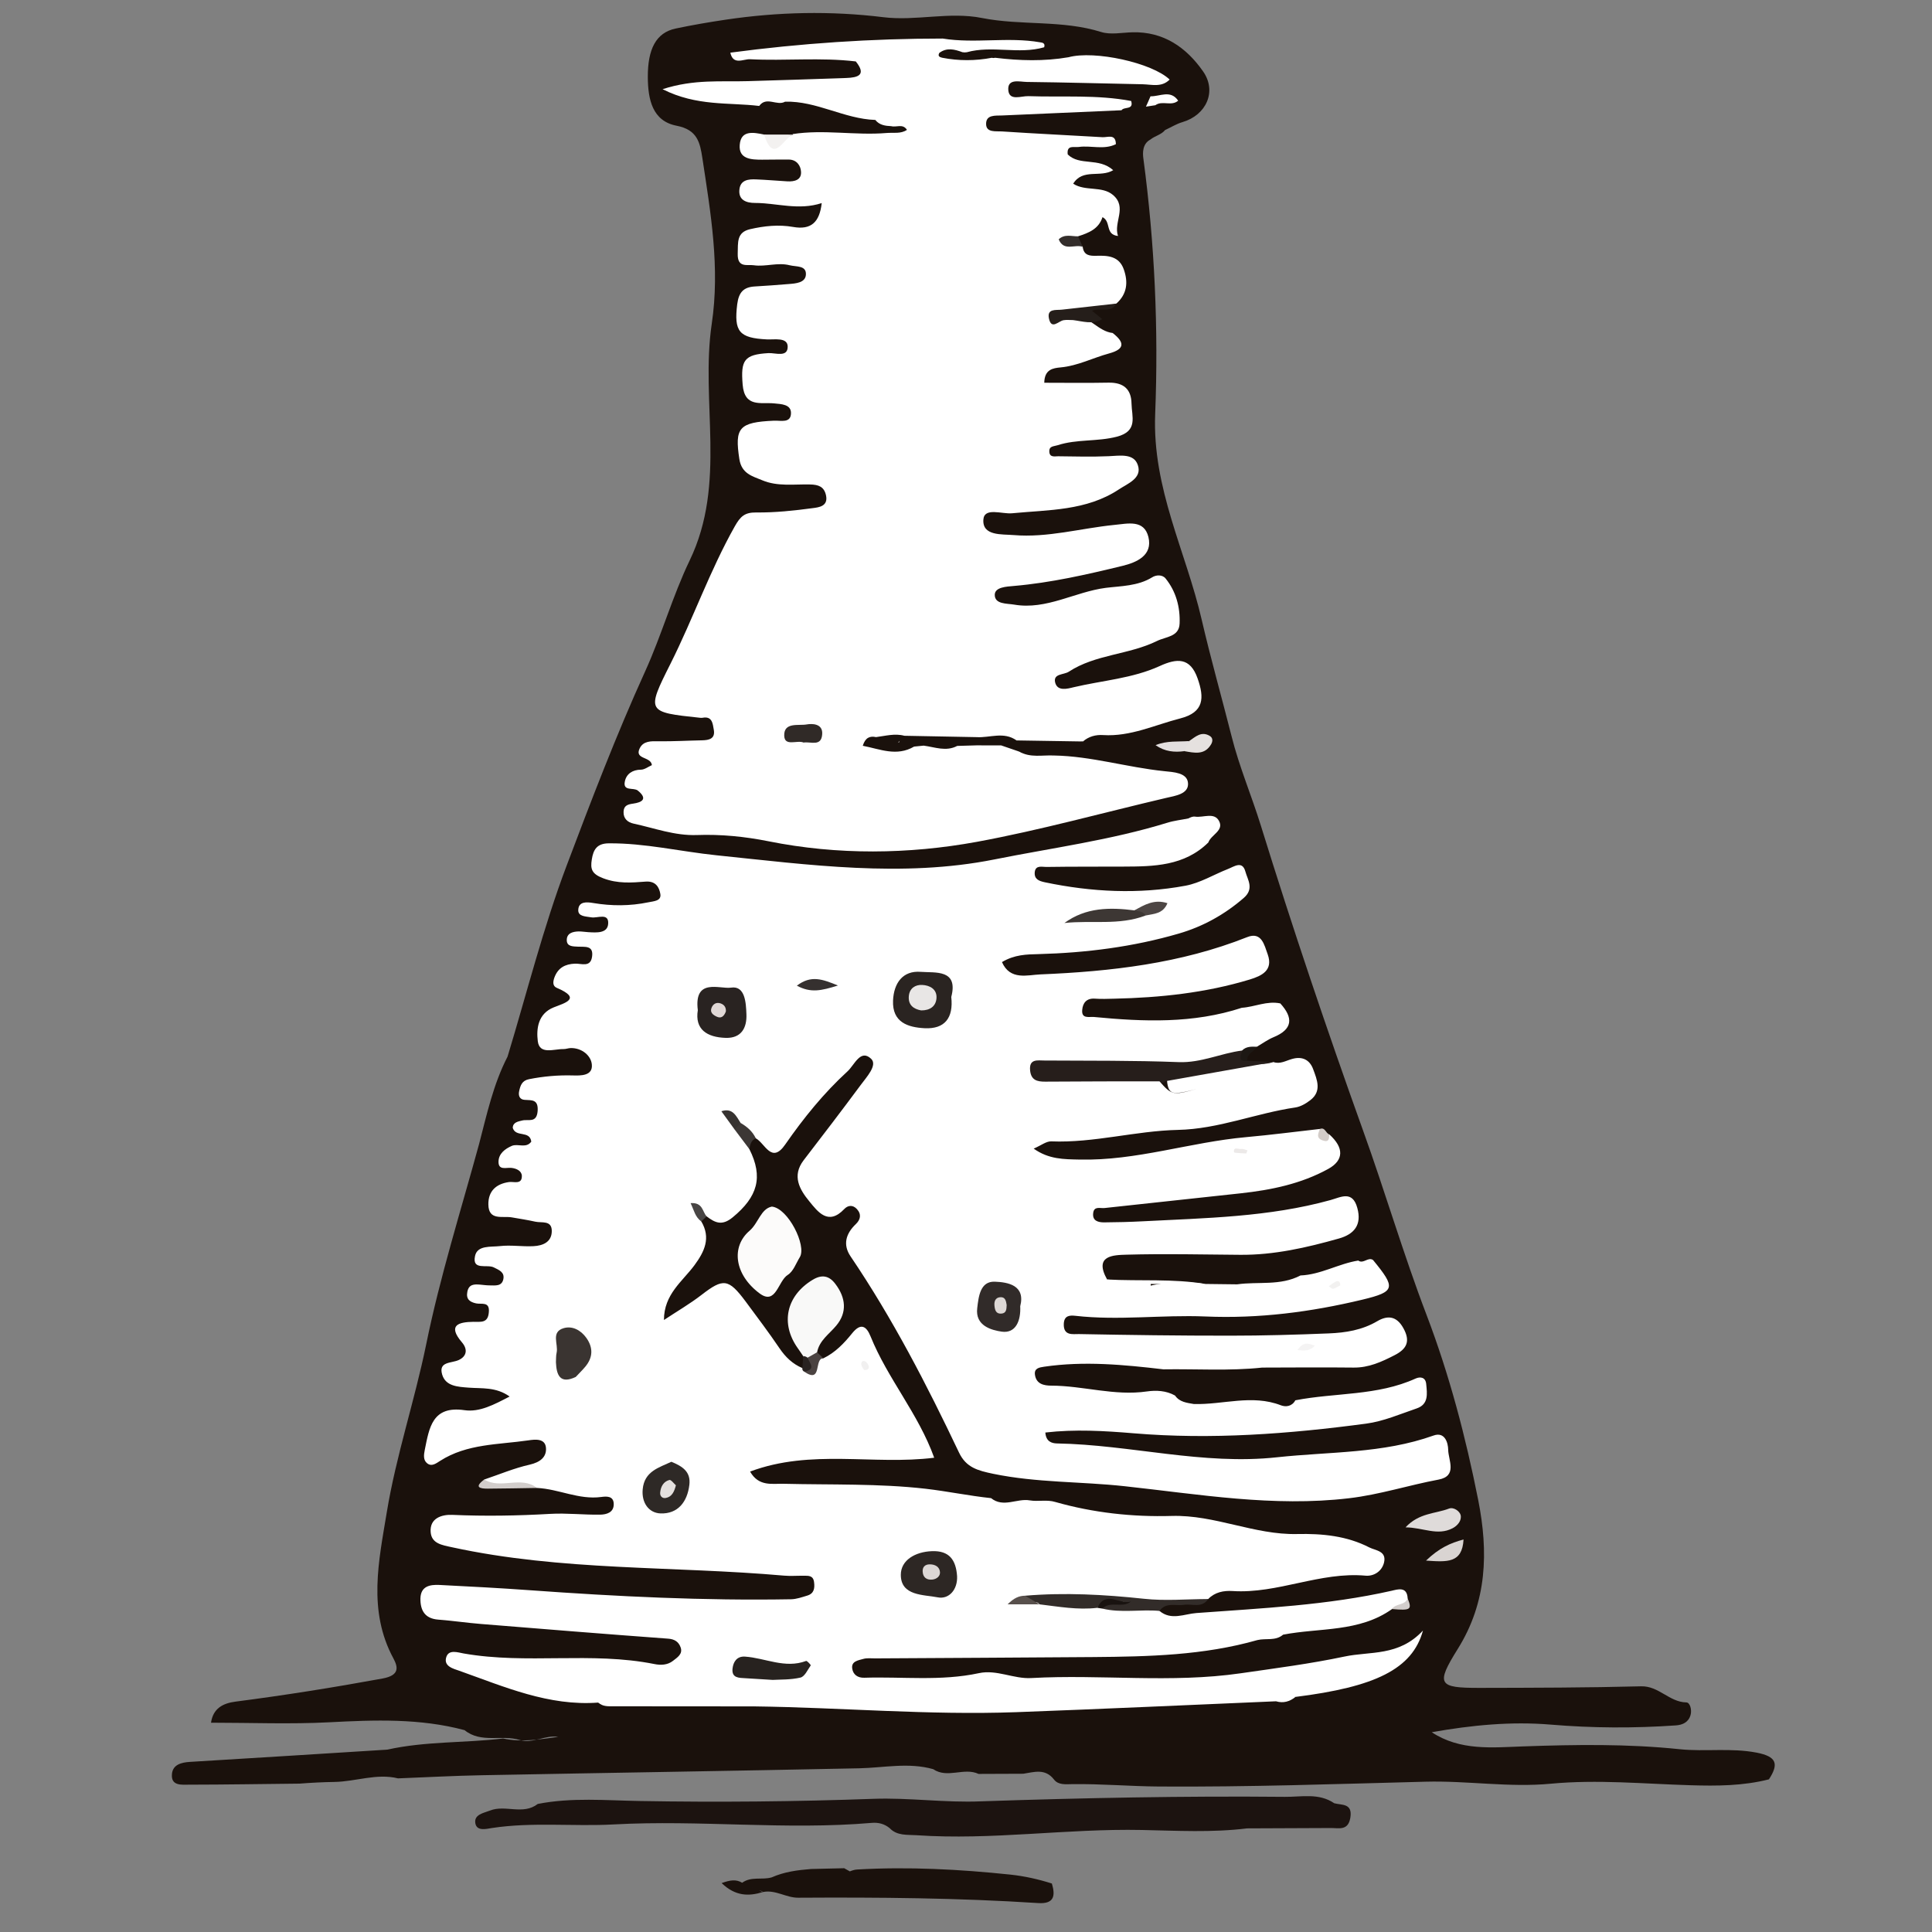 <?xml version="1.0" encoding="UTF-8" standalone="no"?>
<svg width="256px" height="256px" viewBox="0 0 256 256" version="1.1" xmlns="http://www.w3.org/2000/svg" xmlns:xlink="http://www.w3.org/1999/xlink" xmlns:sketch="http://www.bohemiancoding.com/sketch/ns">
    <rect x="0" y="0" width="256" height="256" fill="#808080" stroke="none"/>
    <!-- Generator: Sketch 3.3.3 (12072) - http://www.bohemiancoding.com/sketch -->
    <title>Artboard 1 Copy</title>
    <desc>Created with Sketch.</desc>
    <defs></defs>
    <g id="Page-1" stroke="none" stroke-width="1" fill="none" fill-rule="evenodd" sketch:type="MSPage">
        <g id="Artboard-1-Copy" sketch:type="MSArtboardGroup">
            <g id="Imported-Layers" sketch:type="MSLayerGroup" transform="translate(20, 0)">
                <path d="M47.255,140.004 C49.822,131.548 51.969,122.933 55.09,114.68 C58.35,106.038 61.656,97.382 65.492,88.944 C67.662,84.173 69.14,78.929 71.384,74.265 C76.333,63.982 72.783,53.267 74.311,42.9 C75.419,35.468 74.172,28.231 73.069,20.952 C72.75,18.87 72.404,17.192 69.643,16.658 C66.453,16.037 65.857,13.204 65.839,10.214 C65.825,6.509 66.919,4.326 69.537,3.779 C71.716,3.32 73.928,2.939 76.144,2.61 C83.102,1.576 90.041,1.419 97.064,2.281 C101.367,2.81 105.79,1.525 110.107,2.383 C115.333,3.417 120.744,2.62 125.915,4.242 C127.167,4.632 128.658,4.316 130.034,4.279 C134.171,4.163 137.195,6.287 139.406,9.449 C141.29,12.124 139.817,15.268 136.682,16.181 C135.888,16.413 135.149,16.876 134.378,17.233 C133.866,17.859 133.039,17.998 132.435,18.49 C131.363,19.055 131.396,20.284 131.507,21.04 C133.007,32.269 133.515,43.624 133.067,54.853 C132.67,64.747 137.144,73.06 139.231,82.115 C140.431,87.293 141.89,92.421 143.197,97.582 C144.199,101.587 145.842,105.431 147.066,109.386 C151.263,122.938 155.792,136.379 160.585,149.722 C163.516,157.845 165.94,166.153 169.02,174.216 C172.067,182.209 174.214,190.411 175.872,198.766 C177.224,205.618 177.067,212.243 173.166,218.484 C170.216,223.204 170.585,223.663 176.033,223.654 C183.176,223.64 190.314,223.63 197.452,223.445 C199.802,223.38 201.191,225.541 203.449,225.578 C203.938,225.587 204.202,226.561 204.008,227.247 C203.735,228.211 202.96,228.559 202.069,228.624 C196.537,229.009 191.015,228.985 185.507,228.522 C180.184,228.077 174.967,228.596 169.712,229.528 C173.489,232.018 177.732,231.549 181.837,231.406 C188.762,231.164 195.683,231.058 202.567,231.781 C205.956,232.129 209.345,231.577 212.752,232.231 C215.384,232.741 215.749,233.696 214.391,235.773 C210.956,236.645 207.512,236.659 203.98,236.552 C197.816,236.371 191.671,235.768 185.475,236.353 C179.967,236.876 174.422,235.935 168.881,236.084 C157.103,236.39 145.339,236.802 133.561,236.723 C129.729,236.696 125.897,236.353 122.06,236.408 C121.215,236.422 120.232,236.543 119.664,235.801 C118.491,234.289 117.037,234.809 115.583,235.031 C113.606,235.04 111.64,235.045 109.663,235.054 C107.734,234.15 105.54,235.708 103.657,234.424 C100.393,233.501 97.128,234.238 93.855,234.308 C77.192,234.656 60.534,234.906 43.88,235.226 C40.163,235.295 36.456,235.499 32.744,235.643 C29.909,234.948 27.153,236.065 24.341,236.116 C22.831,236.139 21.248,236.218 19.696,236.339 C14.821,236.39 9.936,236.473 5.06,236.478 C4.072,236.478 2.636,236.677 2.784,235.064 C2.895,233.83 4.008,233.529 5.171,233.459 C13.879,232.936 22.6,232.384 31.317,231.837 C36.382,230.705 41.572,230.97 46.664,230.358 C49.097,230.896 51.526,230.478 53.964,230.144 C52.232,229.866 50.598,231.076 48.88,230.566 C46.493,229.811 43.756,231.044 41.558,229.254 C35.648,227.673 29.66,227.896 23.616,228.211 C18.459,228.48 13.274,228.267 7.96,228.267 C8.237,226.375 9.52,225.689 11.229,225.471 C17.743,224.627 24.221,223.598 30.689,222.411 C33.021,221.984 32.716,220.858 32.13,219.75 C28.704,213.421 30.2,206.782 31.248,200.402 C32.481,192.891 34.946,185.603 36.474,178.129 C38.307,169.135 41.073,160.404 43.483,151.581 C44.513,147.645 45.367,143.658 47.255,140.004" id="Fill-1" fill="#1A110C" sketch:type="MSShapeGroup"></path>
                <path d="M97.876,242.231 C97.184,241.67 96.399,241.466 95.508,241.541 C84.122,242.519 72.737,241.123 61.346,241.745 C55.968,242.041 50.561,241.402 45.187,242.222 C44.471,242.329 43.197,242.686 42.989,241.619 C42.767,240.423 44.097,240.233 44.928,239.909 C46.946,239.097 49.305,240.548 51.258,239.032 C55.751,238.147 60.284,238.569 64.818,238.643 C75.119,238.824 85.41,238.726 95.697,238.355 C100.476,238.179 105.236,238.893 110.01,238.685 C123.422,238.235 136.844,237.961 150.261,238.091 C152.449,238.114 154.758,237.549 156.794,238.94 C157.814,239.213 159.246,238.916 158.927,240.859 C158.632,242.626 157.403,242.213 156.323,242.222 C152.643,242.245 148.945,242.255 145.251,242.269 C140.607,242.843 135.939,242.575 131.299,242.482 C121.331,242.278 111.432,243.859 101.464,243.177 C100.203,243.089 98.878,243.284 97.876,242.231" id="Fill-2" fill="#1C1310" sketch:type="MSShapeGroup"></path>
                <path d="M119.378,249.575 C117.577,249.005 115.767,248.597 113.856,248.393 C107.12,247.688 100.383,247.331 93.61,247.716 C93.25,247.73 92.927,247.841 92.608,247.967 C92.359,247.828 92.105,247.688 91.86,247.549 C90.392,247.586 88.938,247.619 87.479,247.651 C85.683,247.795 83.914,248.022 82.248,248.764 C80.969,249.135 79.537,248.602 78.342,249.473 C77.511,248.987 76.749,249.116 75.618,249.52 C77.455,251.277 79.214,251.286 81.103,250.702 C80.932,250.642 80.775,250.572 80.609,250.512 C80.807,250.54 80.983,250.577 81.103,250.702 C82.751,250.368 84.173,251.472 85.775,251.458 C96.38,251.393 106.976,251.481 117.568,252.167 C119.664,252.302 119.876,251.221 119.378,249.575 L119.378,249.575 Z M79.704,250.16 C79.708,250.15 79.717,250.155 79.727,250.15 L79.727,250.164 C79.717,250.164 79.708,250.164 79.704,250.16 L79.704,250.16 Z" id="Fill-3" fill="#1A110C" sketch:type="MSShapeGroup"></path>
                <path d="M148.723,140.723 C149.61,141.043 150.376,140.551 151.189,140.324 C152.542,139.925 153.548,140.417 154.005,141.687 C154.518,143.074 155.169,144.59 153.627,145.777 C153.05,146.222 152.334,146.644 151.637,146.746 C146.41,147.511 141.452,149.606 136.077,149.717 C130.459,149.843 124.964,151.461 119.295,151.238 C118.634,151.215 117.96,151.771 116.968,152.198 C118.981,153.631 120.98,153.603 123.044,153.649 C130.565,153.825 137.717,151.34 145.118,150.677 C148.382,150.385 151.628,149.959 154.887,149.592 C155.16,150.098 155.284,150.849 156.138,150.311 C158.115,152.087 158.068,153.742 156,154.887 C152.394,156.871 148.446,157.678 144.407,158.119 C138.395,158.777 132.379,159.417 126.363,160.07 C125.791,160.135 124.964,159.774 124.853,160.738 C124.724,161.781 125.523,161.971 126.303,161.971 C128.007,161.962 129.711,161.916 131.414,161.828 C139.766,161.396 148.151,161.271 156.305,159.013 C157.671,158.633 159.213,157.706 159.851,160.061 C160.474,162.319 159.421,163.543 157.417,164.109 C153.133,165.319 148.802,166.311 144.31,166.269 C139.305,166.228 134.295,166.112 129.295,166.251 C127.508,166.302 124.918,166.348 126.696,169.538 C130.025,169.793 133.039,171.842 136.174,171.188 C134.992,170.998 133.353,171.416 131.876,170.502 C134.485,169.779 137.093,169.788 139.725,170.131 C141.124,170.15 142.527,170.164 143.922,170.182 C146.715,169.788 149.661,170.405 152.32,169.005 C155.012,168.898 157.367,167.442 159.98,167.03 C160.649,167.526 161.273,166.506 161.937,166.96 C164.957,170.641 164.934,171.151 160.515,172.213 C153.687,173.85 146.812,174.745 139.693,174.439 C133.991,174.202 128.229,175.004 122.485,174.35 C121.714,174.267 120.998,174.318 120.957,175.435 C120.906,177.044 122.18,176.757 122.965,176.771 C129.646,176.9 136.331,176.989 143.012,176.984 C147.366,176.984 151.711,176.859 156.065,176.683 C158.299,176.594 160.488,176.247 162.496,175.064 C163.83,174.281 165.04,174.337 165.95,175.982 C166.938,177.749 166.379,178.76 164.777,179.576 C163.069,180.452 161.365,181.235 159.361,181.212 C155.33,181.166 151.286,181.203 147.251,181.212 C142.892,181.676 138.524,181.375 134.161,181.444 C128.907,180.827 123.639,180.322 118.357,181.096 C117.716,181.194 117.005,181.291 117.138,182.177 C117.319,183.401 118.33,183.6 119.295,183.605 C123.533,183.614 127.67,184.996 131.968,184.374 C133.183,184.198 134.526,184.254 135.699,184.917 C136.304,185.793 137.259,185.876 138.183,186.039 C142.029,186.159 145.889,184.722 149.725,186.21 C150.376,186.461 151.207,186.359 151.637,185.547 C156.937,184.518 162.501,184.972 167.575,182.663 C168.189,182.39 168.895,182.478 168.978,183.382 C169.103,184.666 169.325,186.076 167.718,186.623 C165.516,187.374 163.309,188.338 161.014,188.64 C150.792,190.003 140.524,190.786 130.186,189.915 C126.331,189.595 122.453,189.363 118.514,189.817 C118.597,191.018 119.359,191.25 120.061,191.264 C129.803,191.435 139.374,194.171 149.231,193.095 C156.175,192.344 163.23,192.618 169.948,190.216 C171.444,189.678 171.878,191.162 171.892,192.098 C171.91,193.48 173.148,195.576 170.622,196.053 C166.651,196.795 162.801,198.052 158.756,198.524 C148.728,199.711 138.912,198.005 129.013,196.93 C123.224,196.299 117.369,196.48 111.593,195.284 C109.59,194.862 108.02,194.477 107.069,192.46 C102.816,183.503 98.273,174.703 92.701,166.469 C91.652,164.915 92.077,163.46 93.407,162.194 C94.007,161.619 94.183,160.914 93.55,160.214 C92.991,159.602 92.336,159.709 91.869,160.205 C89.746,162.444 88.374,160.576 87.229,159.171 C85.964,157.632 84.902,155.819 86.481,153.746 C89.016,150.45 91.546,147.144 94.026,143.797 C94.801,142.735 96.334,141.131 95.415,140.282 C94.007,138.966 93.227,141.112 92.303,141.956 C89.155,144.84 86.491,148.132 84.053,151.642 C82.234,154.289 81.375,151.493 80.147,150.83 C79.057,150.7 78.355,149.972 77.704,149.212 C77.571,149.101 77.487,148.939 77.478,148.744 C77.27,149.078 77.654,149.166 77.76,149.384 C78.785,150.079 78.882,151.257 79.297,152.267 C81.158,155.972 80.392,158.578 77.09,161.299 C75.668,162.472 74.754,162.027 73.632,161.174 C73.374,161.081 73.101,160.817 72.843,161.067 C72.593,161.313 72.75,161.6 72.926,161.846 C74.214,164.03 73.355,165.833 72.021,167.646 C70.428,169.802 67.976,171.49 67.976,174.907 C69.749,173.734 71.43,172.76 72.958,171.578 C75.839,169.352 76.523,169.403 78.799,172.454 C80.318,174.508 81.86,176.543 83.291,178.658 C84.09,179.835 85.027,180.73 86.315,181.277 C86.555,181.314 86.814,181.337 87.054,181.333 C87.816,180.99 88.148,180.002 89.104,179.979 C90.674,179.223 91.846,177.99 92.908,176.673 C94.039,175.268 94.787,175.667 95.36,177.091 C97.618,182.687 101.69,187.318 103.786,193.156 C95.743,194.166 87.469,191.955 79.39,194.992 C80.553,197.018 82.303,196.568 83.896,196.61 C90.152,196.763 96.454,196.559 102.655,197.268 C105.508,197.597 108.412,198.205 111.321,198.511 C112.955,199.827 114.742,198.511 116.446,198.807 C117.554,198.997 118.722,198.677 119.835,199.021 C124.886,200.458 130.075,201.019 135.251,200.87 C140.981,200.704 146.207,203.397 151.886,203.267 C155.183,203.193 158.465,203.504 161.453,205.048 C162.256,205.456 163.78,205.498 163.383,207.079 C163.069,208.279 161.97,208.877 160.949,208.785 C154.915,208.238 149.31,211.205 143.326,210.82 C142.126,210.746 140.981,210.968 140.09,211.882 C137.352,212.791 134.438,212.582 131.696,212.452 C126.756,212.216 121.779,212.591 116.861,211.998 C116.123,212.044 115.361,211.91 114.631,212.16 C115.776,211.886 116.945,212.039 118.117,212.007 C120.541,212.095 122.942,212.545 125.375,212.396 C125.74,212.383 126.119,212.387 126.493,212.392 C128.898,212.633 131.447,211.831 133.64,213.454 C135.186,214.761 136.936,213.852 138.529,213.736 C147.186,213.097 155.88,212.712 164.403,210.783 C165.202,210.598 166.439,210.176 166.522,211.794 C166.716,213.565 165.04,212.577 164.454,213.208 C160.1,216.305 154.878,215.665 150.016,216.602 C149.107,216.769 148.156,217.116 147.292,216.504 C147.034,216.314 147.094,215.939 147.449,215.744 C146.812,215.623 146.253,216.013 145.635,216.073 C146.189,216.314 147.043,216.305 146.618,217.316 C139.503,219.346 132.195,219.509 124.877,219.569 C115.241,219.643 105.61,219.685 95.974,219.745 C95.443,219.75 94.884,219.671 94.39,219.815 C93.73,220.005 92.761,220.116 92.927,221.108 C93.042,221.859 93.61,222.341 94.529,222.309 C99.58,222.147 104.668,222.787 109.71,221.702 C112.06,221.192 114.313,222.485 116.644,222.351 C125.888,221.836 135.168,223.055 144.388,221.72 C148.996,221.053 153.627,220.459 158.165,219.499 C161.554,218.776 165.331,219.513 168.549,216.059 C167.145,221.187 162.177,223.533 151.66,224.85 C150.681,224.53 149.855,224.822 149.079,225.429 C137.601,225.916 126.123,226.449 114.645,226.871 C103.07,227.293 91.523,226.255 79.962,226.106 C75.327,225.253 70.585,226.361 65.899,225.503 C66.273,224.066 67.372,224.85 68.009,224.451 C65.377,224.678 62.782,225.656 60.109,224.757 C59.772,224.646 60.391,226.097 59.278,225.601 C52.717,226.097 46.84,223.51 40.874,221.391 C40.094,221.117 38.704,220.798 39.152,219.523 C39.503,218.535 40.694,218.962 41.429,219.091 C49.804,220.566 58.355,218.822 66.716,220.496 C67.533,220.663 68.452,220.64 69.168,220.074 C69.74,219.625 70.507,219.17 70.183,218.28 C69.929,217.552 69.389,217.19 68.517,217.13 C60.257,216.523 52.02,215.86 43.769,215.188 C41.858,215.035 39.965,214.752 38.063,214.608 C36.276,214.469 35.685,213.365 35.708,211.789 C35.759,210.166 36.973,209.958 38.21,210.013 C42.237,210.217 46.253,210.426 50.284,210.718 C61.78,211.548 73.291,212.114 84.829,211.91 C85.544,211.896 86.274,211.631 86.971,211.423 C87.862,211.154 87.977,210.458 87.867,209.638 C87.751,208.715 87.082,208.799 86.454,208.794 C85.6,208.785 84.741,208.854 83.896,208.78 C69.232,207.487 54.407,208.182 39.9,205.02 C38.584,204.733 37.181,204.542 37.065,203.008 C36.922,201.158 38.543,200.671 39.919,200.727 C44.25,200.917 48.562,200.847 52.893,200.597 C55.1,200.467 57.33,200.736 59.55,200.699 C60.354,200.68 61.333,200.43 61.323,199.303 C61.319,198.167 60.303,198.274 59.661,198.358 C56.697,198.756 54.024,197.291 51.157,197.161 C49.398,196.577 47.583,197.055 45.81,196.865 C45.196,196.8 44.199,197.328 44.166,196.044 C46.175,195.367 48.132,194.537 50.187,194.074 C51.554,193.763 52.445,193.077 52.343,191.839 C52.237,190.555 50.875,190.726 50.002,190.856 C46.041,191.435 41.89,191.287 38.326,193.568 C37.758,193.93 37.195,194.366 36.604,193.897 C36.064,193.471 36.151,192.785 36.285,192.112 C36.881,189.191 37.269,186.238 41.539,186.855 C43.548,187.147 45.441,186.131 47.528,185.047 C45.718,183.753 43.848,184.008 42.08,183.869 C40.667,183.758 39.065,183.693 38.594,182.153 C38.063,180.378 39.803,180.661 40.782,180.211 C41.858,179.715 41.996,178.783 41.207,177.865 C39.245,175.561 40.81,175.176 42.717,175.148 C43.723,175.139 44.647,175.347 44.771,173.901 C44.919,172.408 43.816,172.862 43.086,172.705 C42.273,172.528 41.733,172.167 41.923,171.179 C42.121,170.155 42.827,170.155 43.608,170.219 C44.042,170.257 44.462,170.321 44.887,170.321 C45.616,170.321 46.498,170.479 46.697,169.487 C46.881,168.555 46.11,168.281 45.427,167.934 C44.536,167.484 42.527,168.388 42.943,166.432 C43.243,164.971 45.044,165.254 46.226,165.115 C47.694,164.943 49.208,165.203 50.695,165.124 C51.923,165.059 53.11,164.591 53.114,163.117 C53.114,161.651 51.78,162.073 50.935,161.879 C49.901,161.647 48.848,161.489 47.814,161.308 C46.572,161.095 44.73,161.786 44.711,159.584 C44.693,157.859 45.699,156.871 47.454,156.626 C48.068,156.538 49.181,157.01 49.148,155.8 C49.12,155.147 48.433,154.813 47.726,154.748 C47.061,154.688 46.032,155.11 46.055,153.913 C46.082,152.847 46.927,152.226 47.814,151.836 C48.626,151.489 49.725,152.216 50.399,151.271 C50.192,149.741 48.349,150.751 47.943,149.453 C47.957,148.716 48.631,148.609 49.199,148.47 C50.012,148.271 51.11,148.86 51.24,147.214 C51.346,145.642 50.473,145.804 49.504,145.735 C48.848,145.688 48.659,145.174 48.793,144.576 C48.954,143.829 49.167,143.176 50.109,142.995 C52.006,142.619 53.899,142.452 55.824,142.499 C56.969,142.536 58.581,142.568 58.419,141.034 C58.308,139.888 57.126,138.85 55.626,138.873 C55.317,138.878 54.993,139.012 54.679,139.007 C53.4,138.98 51.475,139.805 51.258,137.946 C51.064,136.355 51.258,134.325 53.373,133.481 C54.827,132.901 57.145,132.326 53.774,130.894 C53.211,130.657 53.257,130.092 53.465,129.517 C53.945,128.228 54.892,127.746 56.175,127.69 C57.039,127.648 58.244,128.233 58.451,126.767 C58.673,125.228 57.496,125.492 56.559,125.437 C55.949,125.4 55.118,125.446 55.1,124.593 C55.086,123.652 55.88,123.439 56.674,123.42 C57.099,123.415 57.528,123.494 57.948,123.517 C59.024,123.578 60.492,123.698 60.585,122.419 C60.7,120.902 59.172,121.691 58.355,121.552 C57.62,121.422 56.572,121.459 56.623,120.559 C56.674,119.437 57.727,119.502 58.608,119.655 C61.051,120.063 63.484,120.063 65.917,119.558 C66.628,119.405 67.667,119.4 67.496,118.441 C67.353,117.611 66.914,116.711 65.543,116.818 C63.683,116.962 61.845,117.11 59.92,116.373 C58.391,115.793 58.211,115.139 58.419,113.869 C58.622,112.589 59.089,111.76 60.649,111.746 C65.474,111.704 70.16,112.835 74.92,113.327 C87.192,114.592 99.561,116.312 111.746,113.883 C119.387,112.353 127.176,111.328 134.669,109.019 C135.57,108.737 136.539,108.635 137.472,108.445 C137.749,108.301 138.044,108.162 138.358,108.208 C139.439,108.37 140.888,107.591 141.521,108.774 C142.227,110.058 140.473,110.6 140.108,111.634 C136.932,114.759 132.892,114.815 128.843,114.829 C125.435,114.843 122.028,114.824 118.616,114.875 C118.085,114.88 117.226,114.606 117.111,115.543 C117.018,116.465 117.609,116.734 118.473,116.911 C124.66,118.204 130.888,118.515 137.093,117.36 C139.023,116.999 140.824,115.891 142.684,115.158 C143.515,114.838 144.614,113.985 145.021,115.487 C145.316,116.581 146.212,117.75 144.813,118.974 C142.26,121.19 139.388,122.776 136.198,123.703 C130.14,125.469 123.93,126.253 117.632,126.424 C116.017,126.461 114.437,126.485 112.766,127.481 C113.847,129.943 116.155,129.183 117.859,129.113 C127.194,128.724 136.438,127.676 145.251,124.176 C147.177,123.406 147.528,125.224 147.976,126.452 C148.737,128.585 147.177,129.308 145.598,129.79 C139.757,131.561 133.723,132.197 127.642,132.331 C126.788,132.35 125.925,132.391 125.075,132.326 C123.972,132.248 123.473,132.897 123.399,133.819 C123.288,135.043 124.313,134.696 124.964,134.756 C131.557,135.391 138.114,135.646 144.545,133.537 C146.253,133.425 147.879,132.586 149.647,132.957 C151.397,134.881 151.304,136.397 148.714,137.45 C147.952,137.77 147.26,138.28 146.54,138.701 C145.75,139.091 144.887,139.341 144.245,139.986 C141.447,141.131 138.548,141.622 135.523,141.604 C130.011,141.571 124.503,141.544 118.999,141.854 C123.681,142.703 128.441,141.761 133.109,142.633 C135.242,145.197 135.242,145.197 138.538,144.302 C135.108,145.202 134.762,145.067 134.595,142.749 C138.035,141.395 141.572,140.663 145.284,140.899 C146.447,140.973 147.592,141.112 148.723,140.723" id="Fill-4" fill="#FFFFFF" sketch:type="MSShapeGroup"></path>
                <path d="M123.468,32.714 C123.598,33.869 124.438,33.92 125.306,33.892 C126.83,33.845 128.293,33.952 128.907,35.691 C129.503,37.383 129.36,38.95 127.924,40.225 C125.985,40.856 123.898,40.842 121.986,41.625 C121.603,41.792 122.079,41.514 121.682,41.644 C121.871,41.839 122.153,41.718 122.393,41.82 C124.387,41.913 125.514,43.906 127.434,44.124 C128.995,45.344 129.12,46.248 126.945,46.837 C124.803,47.421 122.808,48.473 120.55,48.682 C119.521,48.779 118.404,48.937 118.371,50.717 C121.238,50.717 124.073,50.759 126.89,50.703 C128.833,50.671 129.9,51.524 129.932,53.476 C129.96,55.196 130.837,57.12 127.998,57.862 C125.384,58.543 122.683,58.163 120.126,58.998 C119.627,59.16 119.004,59.086 119.041,59.837 C119.073,60.648 119.756,60.458 120.218,60.458 C122.453,60.486 124.678,60.546 126.894,60.449 C128.404,60.384 130.251,60.032 130.773,61.64 C131.359,63.379 129.406,64.079 128.242,64.858 C123.949,67.696 118.953,67.543 114.105,68.011 C112.752,68.141 110.402,67.172 110.301,68.869 C110.167,71.034 112.743,70.769 114.304,70.899 C118.81,71.279 123.191,70 127.642,69.555 C129.452,69.379 131.594,68.813 132.171,71.159 C132.767,73.612 130.574,74.53 128.755,74.975 C124.013,76.129 119.248,77.219 114.359,77.641 C113.339,77.729 111.838,77.798 111.81,78.8 C111.797,80.084 113.403,79.949 114.387,80.116 C118.671,80.849 122.434,78.415 126.539,77.891 C128.529,77.645 130.773,77.668 132.67,76.495 C133.196,76.162 134.023,76.12 134.452,76.658 C135.842,78.382 136.391,80.473 136.304,82.629 C136.23,84.396 134.503,84.345 133.307,84.934 C129.567,86.774 125.167,86.686 121.622,89.004 C120.966,89.431 119.567,89.241 119.802,90.386 C120.084,91.661 121.46,91.258 122.259,91.063 C126.072,90.159 130.061,89.904 133.672,88.253 C135.934,87.219 137.703,87.076 138.691,89.904 C139.586,92.454 139.568,94.382 136.391,95.194 C133.007,96.061 129.789,97.628 126.174,97.401 C125.2,97.336 124.263,97.582 123.496,98.249 C120.647,98.921 117.734,98.249 114.867,98.634 C113.034,98.036 111.122,98.249 109.248,98.217 C106.265,98.416 103.26,98.008 100.282,98.402 C99.169,98.5 98.038,98.439 96.948,98.425 C98.366,98.968 99.728,98.699 101.094,98.351 C101.538,98.258 101.985,98.245 102.447,98.235 C103.98,98.124 105.508,98.611 107.05,98.249 C107.854,98.221 108.657,98.226 109.47,98.221 C110.476,98.226 111.469,98.217 112.471,98.24 C113.597,98.198 114.437,98.699 115.075,99.598 L115.084,99.603 C116.557,100.234 118.191,99.422 119.664,100.108 C124.604,100.196 129.36,101.68 134.254,102.181 C135.482,102.311 137.301,102.371 137.416,103.748 C137.546,105.222 135.708,105.449 134.517,105.728 C126.146,107.689 117.817,110.007 109.419,111.551 C100.393,113.201 91.006,113.317 81.827,111.472 C78.674,110.842 75.507,110.531 72.335,110.647 C69.38,110.749 66.716,109.724 63.946,109.131 C63.198,108.968 62.593,108.496 62.625,107.568 C62.653,106.734 63.189,106.581 63.9,106.483 C65.091,106.316 65.857,105.853 64.514,104.754 C63.955,104.304 62.496,104.907 62.801,103.525 C63.004,102.552 63.798,101.991 64.938,101.986 C65.409,101.981 65.89,101.601 66.379,101.383 C66.254,100.21 64.038,100.66 64.763,99.158 C65.243,98.166 66.273,98.203 67.27,98.221 C69.191,98.249 71.111,98.133 73.023,98.096 C73.965,98.078 74.805,97.888 74.579,96.677 C74.44,95.88 74.371,94.86 73.083,95.11 C72.981,95.129 72.87,95.12 72.769,95.11 C65.691,94.364 65.631,94.336 68.849,87.938 C71.855,81.948 74.062,75.596 77.367,69.736 C78.102,68.442 78.66,67.886 80.202,67.904 C82.7,67.932 85.216,67.663 87.7,67.329 C88.481,67.227 89.778,67.097 89.446,65.614 C89.192,64.487 88.467,64.218 87.336,64.195 C85.216,64.144 83.033,64.492 81.015,63.643 C79.708,63.101 78.268,62.781 77.968,60.829 C77.335,56.684 77.903,55.947 82.562,55.743 C83.448,55.701 84.801,56.119 84.81,54.737 C84.819,53.573 83.531,53.545 82.594,53.453 C80.816,53.276 78.66,54.041 78.406,50.968 C78.134,47.717 78.609,46.98 81.814,46.79 C82.751,46.735 84.422,47.416 84.371,45.877 C84.311,44.676 82.631,45.019 81.638,44.973 C77.912,44.797 77.243,43.916 77.686,40.309 C77.894,38.723 78.522,38.046 80.013,37.958 C81.509,37.874 82.991,37.759 84.487,37.638 C85.443,37.564 86.722,37.476 86.786,36.391 C86.86,35.144 85.521,35.371 84.639,35.148 C83.028,34.736 81.449,35.375 79.884,35.148 C79.039,35.018 77.704,35.547 77.751,33.632 C77.801,32.135 77.575,30.79 79.39,30.368 C81.264,29.937 83.18,29.733 85.092,30.071 C87.456,30.489 88.596,29.473 88.882,26.909 C85.817,27.916 82.945,26.896 80.036,26.891 C78.905,26.891 77.801,26.525 77.981,25.069 C78.134,23.822 79.2,23.729 80.184,23.771 C81.574,23.826 82.959,23.951 84.335,24.03 C85.267,24.081 86.209,23.854 86.14,22.765 C86.103,21.962 85.567,21.142 84.505,21.142 C83.323,21.137 82.151,21.151 80.983,21.16 C79.547,21.16 77.861,21.091 78.018,19.19 C78.175,17.21 79.838,17.539 81.246,17.827 C82.511,19.389 83.79,18.36 85.078,17.836 L85.009,17.771 C89.155,17.117 93.324,17.971 97.47,17.623 C98.398,17.539 99.358,17.767 100.176,17.206 C99.626,16.343 98.79,16.904 98.102,16.719 C97.304,16.682 96.533,16.584 95.983,15.893 C91.869,15.759 88.199,13.357 84.03,13.473 C82.959,14.09 81.555,12.713 80.599,14.039 C76.564,13.547 72.335,14.113 67.792,11.818 C72.002,10.455 75.567,10.863 79.094,10.752 C83.443,10.622 87.797,10.492 92.137,10.334 C93.647,10.279 94.866,9.964 93.398,8.141 C88.725,7.58 84.039,8.09 79.367,7.849 C78.499,7.812 77.146,8.684 76.772,6.978 C86.107,5.735 95.498,5.109 104.917,5.109 C109.197,5.8 113.533,4.859 117.817,5.605 C118.205,5.647 118.514,5.763 118.357,6.264 C114.978,7.242 111.478,5.986 108.103,6.922 L107.817,6.945 L107.526,6.917 C106.492,6.537 105.467,6.264 104.469,7.006 C104.229,7.423 104.479,7.567 104.839,7.65 C107.036,8.081 109.229,8.072 111.432,7.655 C111.57,7.696 111.723,7.696 111.875,7.655 C115.107,8.049 118.348,8.141 121.58,7.585 C125.029,6.644 132.675,8.322 134.983,10.543 C133.931,11.609 132.624,11.192 131.396,11.164 C126.285,11.067 121.164,10.914 116.058,10.858 C115.125,10.849 113.468,10.348 113.606,11.953 C113.74,13.418 115.301,12.708 116.27,12.741 C120.809,12.898 125.375,12.527 129.886,13.381 C130.251,14.614 128.935,14.095 128.607,14.609 C123.339,14.841 118.066,15.064 112.798,15.3 C111.889,15.337 110.619,15.166 110.665,16.473 C110.698,17.595 111.977,17.363 112.743,17.414 C117.185,17.711 121.635,17.915 126.082,18.179 C126.76,18.226 127.845,17.674 127.859,19.106 C126.271,19.89 124.572,19.246 122.942,19.473 C122.305,19.556 121.317,19.167 121.478,20.46 C123.067,22.027 125.569,20.817 127.508,22.551 C125.782,23.585 123.482,22.282 122.203,24.341 C123.815,25.393 126.008,24.591 127.481,25.838 C129.397,27.475 127.518,29.436 128.141,31.268 C126.391,31.082 127.277,29.371 126.086,28.773 C125.583,30.359 124.23,30.869 122.845,31.314 C121.788,32.353 123.307,32.223 123.468,32.714" id="Fill-5" fill="#FFFFFF" sketch:type="MSShapeGroup"></path>
                <path d="M133.732,143.282 C128.658,143.287 123.579,143.282 118.5,143.324 C117.411,143.333 116.635,143.12 116.497,141.868 C116.33,140.264 117.471,140.519 118.39,140.524 C124.318,140.565 130.251,140.505 136.184,140.737 C139.152,140.853 141.756,139.564 144.577,139.202 C144.984,139.559 144.661,140.301 145.284,140.556 C146.429,140.616 147.574,140.672 148.723,140.723 C143.945,141.576 139.171,142.424 134.383,143.273 C134.171,143.537 133.944,143.537 133.732,143.282" id="Fill-6" fill="#261E1B" sketch:type="MSShapeGroup"></path>
                <path d="M82.271,159.88 C84.422,160.084 86.906,165.05 85.983,166.575 C85.475,167.396 85.124,168.472 84.381,168.931 C83.083,169.747 82.829,173.001 80.65,171.383 C77.289,168.88 76.864,165.184 79.311,163.089 C80.493,162.078 80.807,160.168 82.271,159.88" id="Fill-7" fill="#FCFBFA" sketch:type="MSShapeGroup"></path>
                <path d="M86.431,179.696 C86.191,179.353 85.964,178.996 85.72,178.658 C83.374,175.375 84.182,171.703 87.668,169.589 C88.896,168.838 89.87,169.023 90.697,170.136 C92.068,171.944 92.285,173.891 90.808,175.653 C89.87,176.78 88.573,177.605 88.268,179.186 C88.014,179.729 87.677,180.174 87.022,180.202 C86.698,180.169 86.514,179.993 86.431,179.696" id="Fill-8" fill="#F9F9F8" sketch:type="MSShapeGroup"></path>
                <path d="M115.841,211.441 C121.095,210.996 126.331,211.284 131.571,211.845 C134.383,212.151 137.259,211.886 140.09,211.882 C139.254,213.129 137.975,212.485 136.876,212.647 C135.777,212.814 134.494,212.262 133.64,213.454 C131.123,213.226 128.579,213.76 126.072,213.148 C126.626,211.502 128.196,212.897 128.963,212.211 C127.915,212.791 126.326,211.562 125.394,213.046 C122.817,213.352 120.283,212.888 117.734,212.582 C117.319,211.835 115.739,213.041 115.841,211.441" id="Fill-9" fill="#322C29" sketch:type="MSShapeGroup"></path>
                <path d="M59.278,225.601 C59.643,224.98 59.347,224.011 60.792,224.131 C63.738,224.372 66.716,224.201 69.869,224.201 C68.867,225.466 67.445,224.293 66.333,225.466 C69.948,225.466 73.3,225.434 76.652,225.485 C77.769,225.503 79.006,225.068 79.962,226.106 C73.766,226.097 67.561,226.097 61.365,226.092 C60.635,226.088 59.887,226.166 59.278,225.601" id="Fill-10" fill="#FFFFFF" sketch:type="MSShapeGroup"></path>
                <path d="M166.24,202.382 C168.032,200.453 170.183,200.592 171.993,199.897 C172.64,199.651 173.42,200.263 173.54,200.745 C173.706,201.445 173.18,202.136 172.473,202.502 C170.465,203.546 168.581,202.405 166.24,202.382" id="Fill-11" fill="#DFDBDA" sketch:type="MSShapeGroup"></path>
                <path d="M139.725,170.131 L132.476,170.131 C132.476,170.326 132.467,170.521 132.462,170.711 C134.171,170.813 135.87,170.906 138.483,171.059 C133.69,172.208 130.209,170.767 126.696,169.538 C131.045,169.779 135.408,169.403 139.725,170.131" id="Fill-12" fill="#FFFFFF" sketch:type="MSShapeGroup"></path>
                <path d="M122.18,42.413 C121.765,42.413 121.331,42.362 120.934,42.427 C120.241,42.539 119.327,43.749 118.99,42.205 C118.708,40.86 119.909,41.12 120.698,41.032 C123.099,40.758 125.514,40.489 127.924,40.225 C127.176,41.593 125.8,40.707 124.697,41.176 C125.167,41.556 125.615,41.922 126.054,42.288 C124.784,43.044 123.473,42.571 122.18,42.413" id="Fill-13" fill="#251E1A" sketch:type="MSShapeGroup"></path>
                <path d="M168.955,206.786 C170.714,205.113 172.155,204.464 173.928,203.991 C173.752,207.153 171.762,206.981 168.955,206.786" id="Fill-14" fill="#D9D4D2" sketch:type="MSShapeGroup"></path>
                <path d="M137.569,98.194 C138.404,97.633 139.185,96.835 140.307,97.517 C140.75,97.786 140.69,98.258 140.482,98.62 C139.609,100.108 138.247,99.751 136.932,99.533 C136.507,98.782 137.232,98.578 137.569,98.194" id="Fill-15" fill="#E5E1DF" sketch:type="MSShapeGroup"></path>
                <path d="M146.618,217.316 C146.221,216.398 145.219,216.592 144.517,216.337 C146.553,213.991 148.197,216.421 150.016,216.602 C149.014,217.469 147.749,217.047 146.618,217.316" id="Fill-16" fill="#FFFFFF" sketch:type="MSShapeGroup"></path>
                <path d="M44.166,196.044 C46.341,197.389 49.033,195.497 51.157,197.161 C48.991,197.194 46.812,197.245 44.647,197.254 C43.548,197.263 42.8,197.059 44.166,196.044" id="Fill-17" fill="#D2CDCB" sketch:type="MSShapeGroup"></path>
                <path d="M85.078,17.836 C83.79,18.309 82.511,21.847 81.246,17.827 C82.52,17.831 83.79,17.831 85.078,17.836" id="Fill-18" fill="#F3F1F0" sketch:type="MSShapeGroup"></path>
                <path d="M137.569,98.194 C137.352,98.639 137.144,99.088 136.932,99.533 C135.616,99.705 134.36,99.603 133.118,98.741 C134.614,98.11 136.114,98.305 137.569,98.194" id="Fill-19" fill="#E3DFDF" sketch:type="MSShapeGroup"></path>
                <path d="M87.003,179.9 C87.419,179.659 87.843,179.423 88.268,179.186 C88.545,179.45 88.822,179.715 89.104,179.979 C87.834,179.942 88.993,183.419 86.569,181.755 C87.114,181.231 86.712,180.484 87.003,179.9" id="Fill-20" fill="#4B4341" sketch:type="MSShapeGroup"></path>
                <path d="M123.468,32.714 C122.453,32.302 120.966,33.386 120.283,31.713 C121.063,30.966 121.986,31.328 122.845,31.314 C123.053,31.778 123.261,32.246 123.468,32.714" id="Fill-21" fill="#332D2B" sketch:type="MSShapeGroup"></path>
                <path d="M79.297,152.267 C78.642,151.4 78,150.538 77.344,149.671 C77.437,149.221 77.704,148.934 78.134,148.795 C78.988,149.291 79.708,149.908 80.147,150.83 C79.519,151.099 79.39,151.669 79.297,152.267" id="Fill-22" fill="#3C3735" sketch:type="MSShapeGroup"></path>
                <path d="M131.844,14.132 C132.051,13.673 132.259,13.218 132.448,12.759 C133.695,12.796 135.099,11.855 136.114,13.339 C135.219,14.122 134.009,13.274 133.09,13.942 C132.675,14.006 132.259,14.067 131.844,14.132" id="Fill-23" fill="#FFFFFF" sketch:type="MSShapeGroup"></path>
                <path d="M149.079,225.429 C149.596,223.705 150.566,224.006 151.66,224.85 C150.898,225.471 150.044,225.717 149.079,225.429" id="Fill-24" fill="#FFFFFF" sketch:type="MSShapeGroup"></path>
                <path d="M72.926,161.846 C72.113,161.271 71.97,160.39 71.508,159.421 C73.157,159.301 73.069,160.59 73.632,161.174 C73.401,161.396 73.166,161.619 72.926,161.846" id="Fill-25" fill="#484544" sketch:type="MSShapeGroup"></path>
                <path d="M145.284,140.556 C143.894,140.704 144.485,139.823 144.577,139.202 C145.122,138.637 145.833,138.674 146.54,138.701 C146.207,139.378 145.168,139.582 145.284,140.556" id="Fill-26" fill="#1D1814" sketch:type="MSShapeGroup"></path>
                <path d="M164.454,213.208 C164.934,212.42 166.171,212.758 166.522,211.794 C167.127,213.287 166.919,213.421 164.454,213.208" id="Fill-27" fill="#D3CECC" sketch:type="MSShapeGroup"></path>
                <path d="M87.003,179.9 C87.289,180.619 88.167,181.472 86.569,181.755 C86.371,181.657 86.283,181.495 86.315,181.277 C86.348,180.749 86.398,180.229 86.431,179.696 C86.643,179.696 86.837,179.761 87.003,179.9" id="Fill-28" fill="#292321" sketch:type="MSShapeGroup"></path>
                <path d="M156.138,150.311 C156.111,150.863 156.12,151.41 155.275,151.118 C154.329,150.793 154.693,150.181 154.887,149.592 C155.598,149.314 155.663,150.176 156.138,150.311" id="Fill-29" fill="#D3CCC8" sketch:type="MSShapeGroup"></path>
                <path d="M106.048,132.104 C106.358,134.881 105.185,136.379 102.512,136.244 C100.291,136.128 98.213,135.465 98.333,132.577 C98.435,130.273 99.612,128.58 102.008,128.775 C103.929,128.923 107.018,128.399 106.048,132.104" id="Fill-30" fill="#2A2421" sketch:type="MSShapeGroup"></path>
                <path d="M72.464,133.856 C71.929,129.521 75.396,131.093 76.864,130.866 C78.739,130.574 78.849,132.887 78.905,134.39 C78.979,136.175 78.245,137.589 76.158,137.524 C73.655,137.445 72.053,136.388 72.464,133.856" id="Fill-31" fill="#292321" sketch:type="MSShapeGroup"></path>
                <path d="M106.819,208.85 C106.903,210.653 105.721,211.951 104.252,211.655 C102.401,211.288 99.372,211.492 99.363,208.683 C99.358,206.717 101.284,205.627 103.458,205.539 C105.808,205.437 106.672,206.722 106.819,208.85" id="Fill-32" fill="#2D2724" sketch:type="MSShapeGroup"></path>
                <path d="M115.185,173.089 C115.282,175.027 114.581,176.71 112.734,176.451 C111.381,176.251 109.197,175.686 109.488,173.335 C109.668,171.81 109.876,169.756 111.82,169.83 C113.533,169.895 115.906,170.284 115.185,173.089" id="Fill-33" fill="#312B29" sketch:type="MSShapeGroup"></path>
                <path d="M68.96,193.693 C70.442,194.296 71.541,195.015 71.347,196.726 C71.079,199.016 69.819,200.615 67.529,200.537 C65.968,200.481 64.994,199.123 65.16,197.342 C65.377,194.945 67.321,194.468 68.96,193.693" id="Fill-34" fill="#2E2926" sketch:type="MSShapeGroup"></path>
                <path d="M53.664,180.503 C53.691,180.076 53.659,179.645 53.756,179.237 C54.005,178.124 52.957,176.492 54.693,175.987 C55.838,175.653 56.965,176.247 57.704,177.29 C58.608,178.574 58.572,179.854 57.579,181.064 C57.177,181.555 56.715,181.991 56.286,182.455 C54.213,183.428 53.738,182.228 53.664,180.503" id="Fill-35" fill="#3A3431" sketch:type="MSShapeGroup"></path>
                <path d="M82.386,222.596 C80.909,222.508 79.842,222.443 78.785,222.374 C77.94,222.323 76.929,222.374 77.063,221.099 C77.164,220.204 77.635,219.444 78.706,219.509 C81.398,219.685 84.007,221.136 86.814,220.084 C86.939,220.037 87.456,220.626 87.433,220.663 C87.022,221.252 86.629,222.151 86.071,222.286 C84.755,222.596 83.351,222.536 82.386,222.596" id="Fill-36" fill="#27221F" sketch:type="MSShapeGroup"></path>
                <path d="M131.793,121.31 C128.307,122.655 124.627,121.913 121.04,122.303 C123.875,120.221 127.065,120.216 130.325,120.629 C131.008,120.43 131.737,120.137 131.793,121.31" id="Fill-37" fill="#3D3734" sketch:type="MSShapeGroup"></path>
                <path d="M91.034,130.583 C88.813,131.274 87.442,131.603 85.586,130.606 C87.479,129.174 88.947,129.739 91.034,130.583" id="Fill-38" fill="#35302F" sketch:type="MSShapeGroup"></path>
                <path d="M131.793,121.31 C131.47,120.731 130.856,120.763 130.325,120.629 C131.654,119.873 132.975,119.113 134.692,119.678 C134.097,121.116 132.878,121.074 131.793,121.31" id="Fill-39" fill="#4D4644" sketch:type="MSShapeGroup"></path>
                <path d="M125.394,213.046 C126.529,210.644 128.404,212.693 129.863,212.206 C128.732,213.152 127.162,212.058 126.072,213.148 C125.842,213.11 125.615,213.078 125.394,213.046" id="Fill-40" fill="#191310" sketch:type="MSShapeGroup"></path>
                <path d="M115.841,211.441 C116.478,211.822 117.097,212.202 117.734,212.582 L113.514,212.582 C114.359,211.733 115.028,211.446 115.841,211.441" id="Fill-41" fill="#58504C" sketch:type="MSShapeGroup"></path>
                <path d="M78.134,148.795 C77.866,149.087 77.608,149.379 77.344,149.671 C76.772,148.878 76.199,148.085 75.585,147.246 C77.081,146.75 77.543,147.872 78.134,148.795" id="Fill-42" fill="#363230" sketch:type="MSShapeGroup"></path>
                <path d="M151.918,178.889 C152.625,177.874 153.225,177.897 154.227,178.324 C153.497,179.061 152.833,178.973 151.918,178.889" id="Fill-43" fill="#F4F3F3" sketch:type="MSShapeGroup"></path>
                <path d="M94.487,181.528 C94.372,181.337 94.183,181.115 94.136,180.855 C94.081,180.545 94.238,180.22 94.612,180.378 C94.838,180.47 95.046,180.776 95.111,181.027 C95.194,181.384 94.94,181.555 94.487,181.528" id="Fill-44" fill="#F1F0F0" sketch:type="MSShapeGroup"></path>
                <path d="M157.593,170.317 C157.32,170.451 157.002,170.683 156.656,170.767 C156.494,170.808 156.254,170.558 156.065,170.433 C156.383,170.219 156.688,169.964 157.034,169.802 C157.302,169.686 157.593,169.76 157.593,170.317" id="Fill-45" fill="#F2F1F0" sketch:type="MSShapeGroup"></path>
                <path d="M145.141,152.842 C144.577,152.791 143.529,152.796 143.515,152.671 C143.405,151.878 144.102,152.314 144.471,152.244 C144.725,152.198 145.011,152.356 145.293,152.42 C145.242,152.564 145.191,152.703 145.141,152.842" id="Fill-46" fill="#ECE9E8" sketch:type="MSShapeGroup"></path>
                <path d="M86.481,98.393 C85.623,98.022 83.947,98.972 83.914,97.47 C83.864,95.648 85.826,96.186 86.888,95.991 C87.562,95.871 89.039,95.843 88.947,97.271 C88.841,98.982 87.433,98.235 86.481,98.393" id="Fill-47" fill="#302A27" sketch:type="MSShapeGroup"></path>
                <path d="M114.696,98.11 C113.006,96.9 111.159,97.786 109.391,97.674 C106.205,97.619 103.024,97.554 99.834,97.493 C98.564,97.15 97.318,97.517 96.08,97.67 C95.249,97.498 94.663,97.73 94.321,98.819 C96.62,99.26 98.813,100.28 101.122,98.926 C101.547,98.884 101.972,98.838 102.392,98.801 C103.874,98.991 105.342,99.626 106.838,98.838 C107.687,98.815 108.537,98.787 109.391,98.764 C110.476,98.764 111.57,98.768 112.655,98.768 C113.468,99.042 114.262,99.325 115.075,99.598 C116.081,98.402 117.434,99.07 118.639,98.931 C120.269,98.745 122.028,99.547 123.496,98.249 C120.56,98.203 117.623,98.156 114.696,98.11 L114.696,98.11 Z M99.114,98.384 C99.086,98.374 99.058,98.37 99.021,98.36 C99.086,98.291 99.155,98.221 99.215,98.152 C99.169,98.221 99.137,98.3 99.114,98.384 L99.114,98.384 Z" id="Fill-48" fill="#1A110C" sketch:type="MSShapeGroup"></path>
                <path d="M115.084,99.603 C116.534,100.438 118.117,100.03 119.664,100.108 C118.233,98.986 116.635,99.487 115.084,99.603" id="Fill-49" fill="#1A110C" sketch:type="MSShapeGroup"></path>
                <path d="M102.055,133.884 C101.048,133.703 100.314,133.166 100.425,131.974 C100.526,130.945 101.284,130.463 102.193,130.509 C103.2,130.555 104.155,131.065 104.091,132.229 C104.031,133.323 103.241,133.898 102.055,133.884" id="Fill-50" fill="#E8E6E5" sketch:type="MSShapeGroup"></path>
                <path d="M76.181,134.033 C75.918,134.714 75.534,134.983 74.962,134.71 C74.505,134.492 74.039,134.176 74.279,133.55 C74.486,133.017 74.92,132.767 75.488,132.957 C76.047,133.147 76.222,133.588 76.181,134.033" id="Fill-51" fill="#E0D8D6" sketch:type="MSShapeGroup"></path>
                <path d="M103.2,207.283 C103.906,207.283 104.502,207.607 104.552,208.316 C104.594,208.854 104.118,209.244 103.532,209.304 C102.775,209.378 102.304,209.007 102.258,208.261 C102.216,207.663 102.544,207.283 103.2,207.283" id="Fill-52" fill="#DCD7D5" sketch:type="MSShapeGroup"></path>
                <path d="M113.389,172.922 C113.357,173.442 113.389,174.021 112.655,174.063 C111.954,174.1 111.829,173.558 111.773,173.024 C111.713,172.473 111.875,171.944 112.512,171.889 C113.214,171.819 113.306,172.389 113.389,172.922" id="Fill-53" fill="#DDD8D5" sketch:type="MSShapeGroup"></path>
                <path d="M69.56,196.809 C69.343,197.671 69.024,198.348 68.207,198.492 C67.815,198.562 67.418,198.307 67.478,197.746 C67.561,196.948 67.935,196.308 68.697,196.104 C68.914,196.044 69.297,196.577 69.56,196.809" id="Fill-54" fill="#E4E0DE" sketch:type="MSShapeGroup"></path>
            </g>
        </g>
    </g>
</svg>